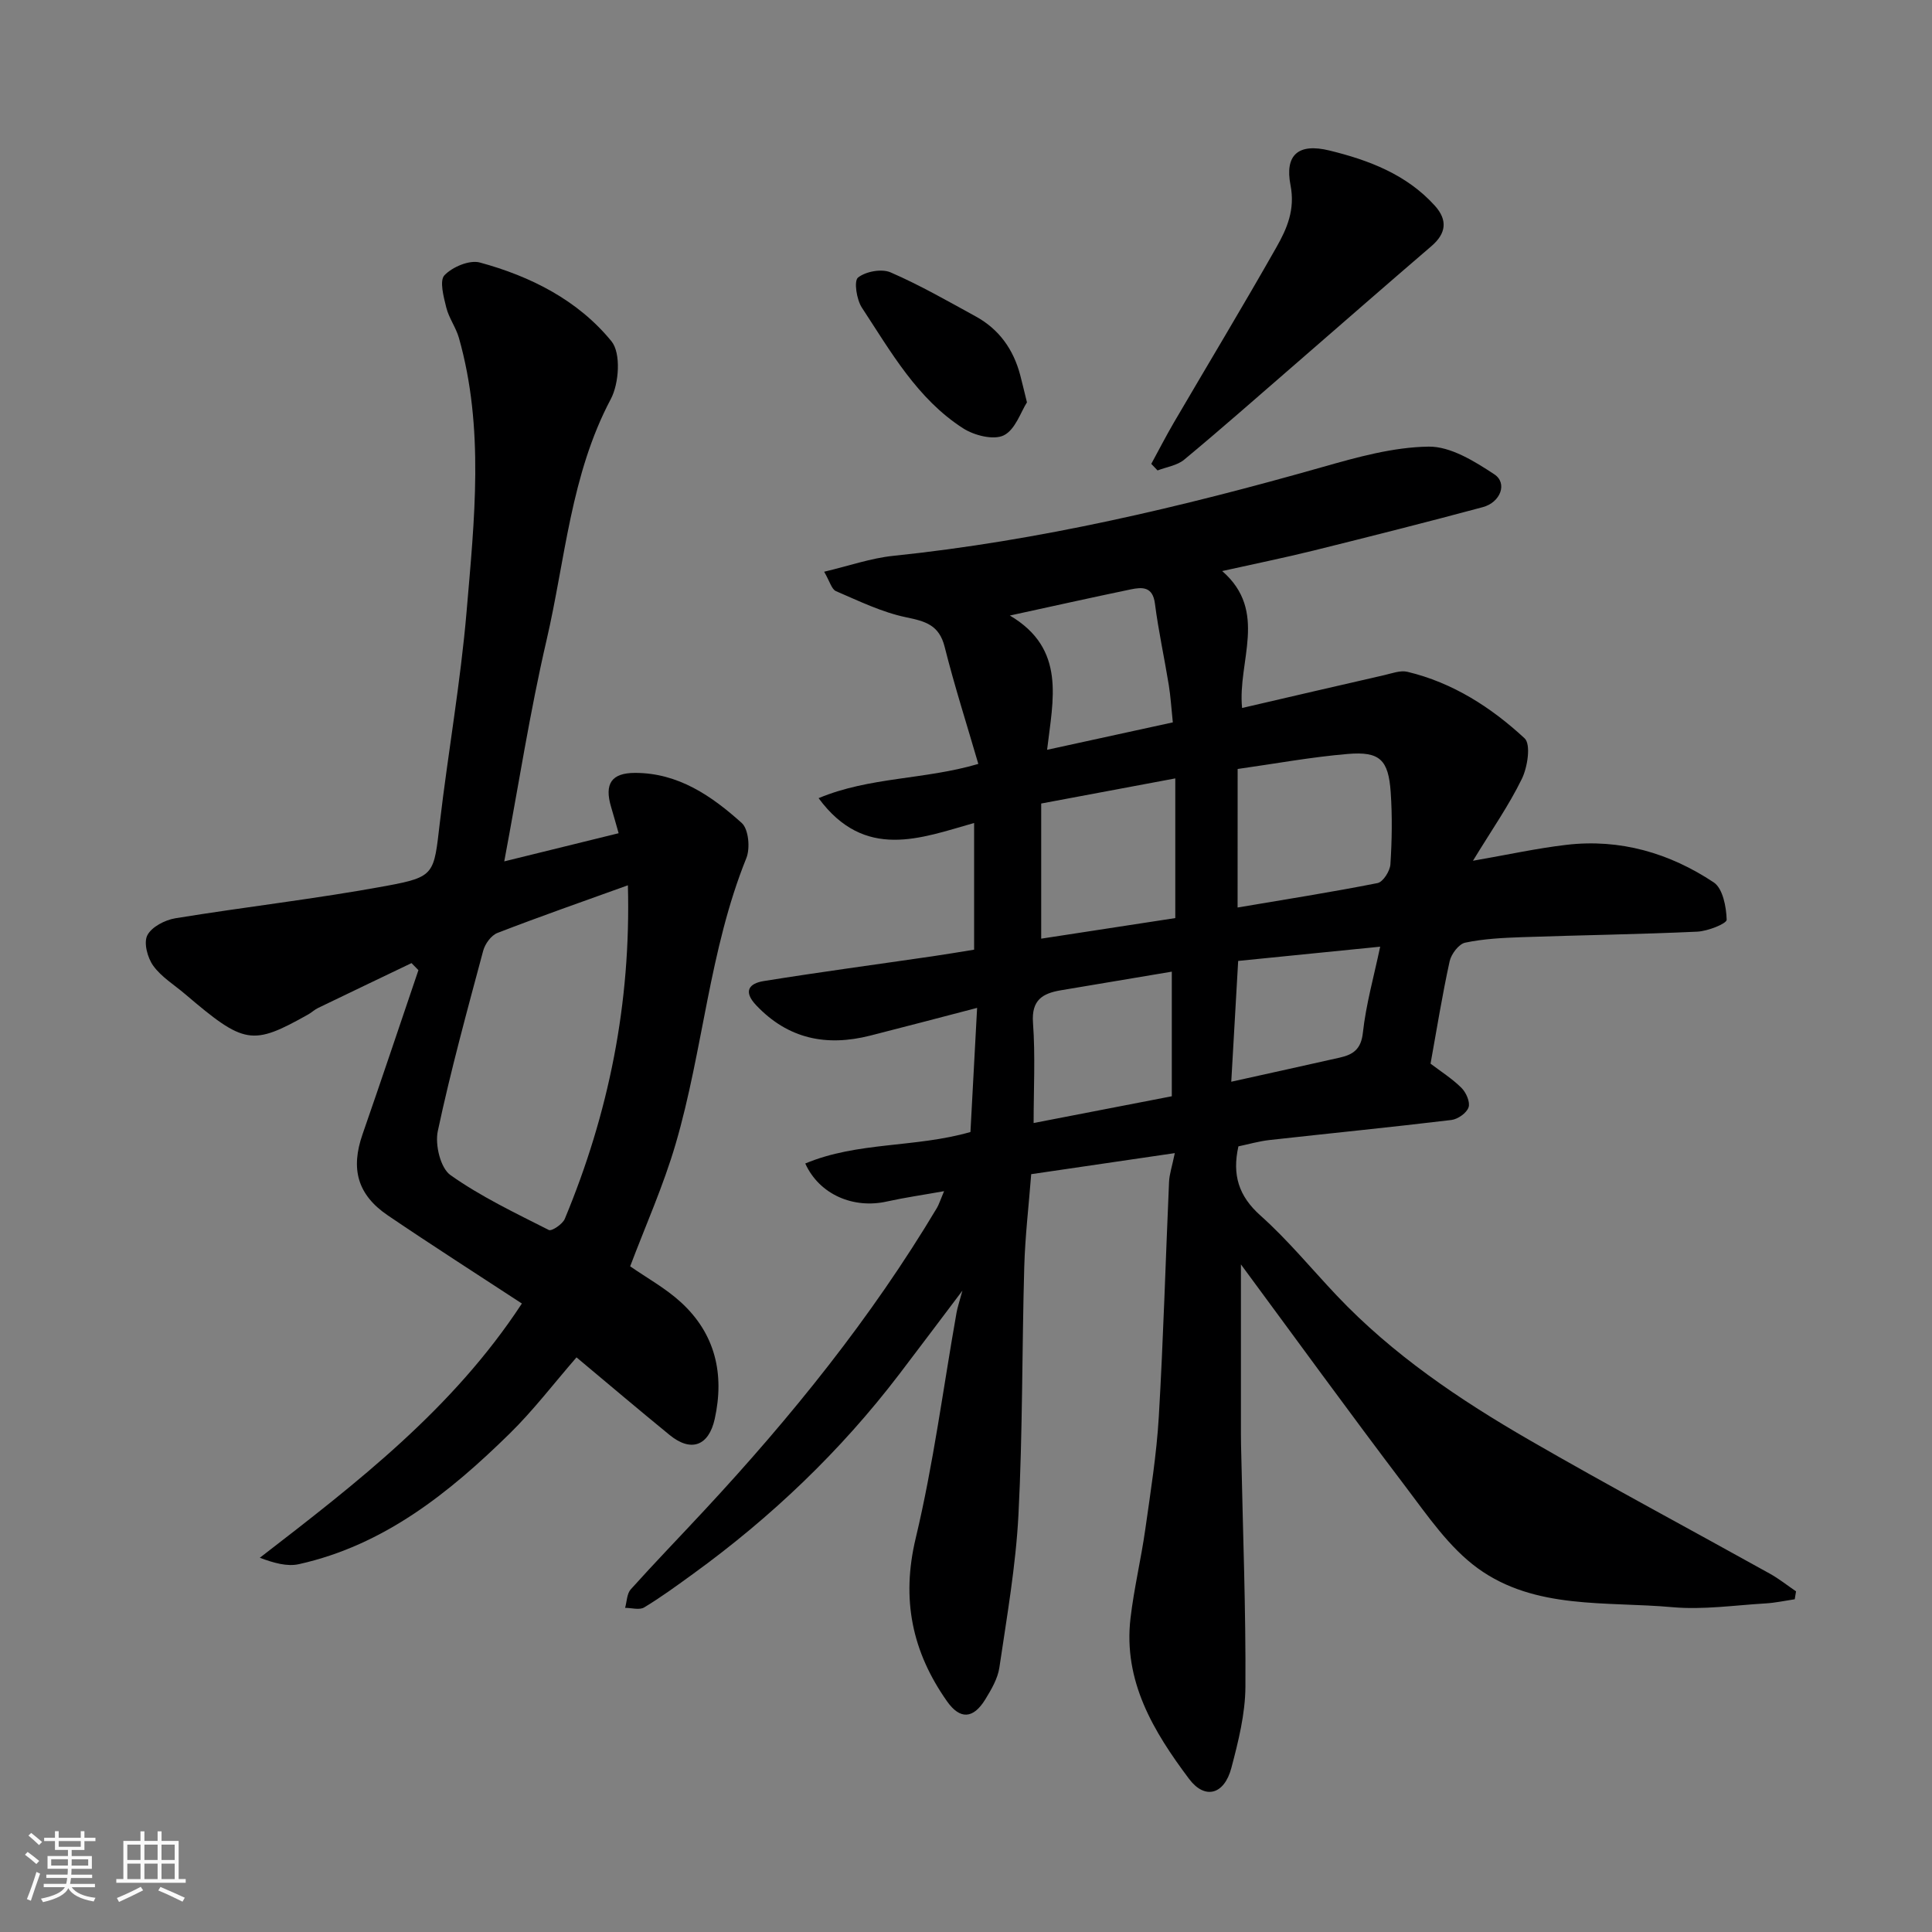 <svg enable-background="new 0 0 400 400" viewBox="0 0 400 400" xmlns="http://www.w3.org/2000/svg"><rect x="0" y="0" width="400" height="400" fill="#808080" stroke="none"/><path d="m5.17 384 .55-.58c.85.61 1.65 1.24 2.4 1.87l-.59.64c-.83-.73-1.62-1.38-2.36-1.93m1.22 9.53-.82-.34c.71-1.76 1.37-3.64 1.98-5.63.24.13.5.25.76.36-.6 1.67-1.24 3.54-1.92 5.61m-.5-13.5.57-.54c.56.44 1.31 1.06 2.26 1.87l-.64.64c-.68-.66-1.41-1.32-2.19-1.97m3.25.46h2.24v-1.36h.77v1.36h4.57v-1.36h.76v1.36h2.28v.69h-2.28v1.84h-2.64v1.26h4.18v2.64h-4.21c0 .45-.02.86-.05 1.21h4.32v.69h-4.38c-.04.34-.1.75-.19 1.22h5.15v.69h-4.82c.87 1.19 2.51 1.92 4.93 2.19-.17.31-.3.57-.37.76-2.77-.49-4.52-1.41-5.26-2.76-.56 1.26-2.3 2.23-5.24 2.9-.12-.24-.26-.48-.43-.72 2.73-.55 4.38-1.34 4.96-2.38h-4.38v-.69h4.65c.1-.38.17-.79.21-1.22h-4.32v-.69h4.4c.03-.34.05-.75.05-1.21h-4.2v-2.64h4.23v-1.26h-2.69v-1.84h-2.24zm1.46 4.46v1.29h3.45c.01-.4.02-.57.01-.53v-.32-.45h-3.46zm1.55-2.59h4.57v-1.19h-4.57zm6.11 2.59h-3.42v.77c-.01.19-.01.37-.02.53h3.44z" fill="#fafafa"/><path d="m32.63 379.16h.82v1.98h3.54v7.89h1.46v.78h-14.37v-.78h1.46v-7.89h3.54v-1.98h.82v1.98h2.73zm-3.49 11.48.5.73c-1.61.82-3.28 1.63-5 2.41-.13-.27-.28-.55-.44-.82 1.75-.72 3.4-1.49 4.94-2.32m-2.78-5.55h2.73v-3.18h-2.73zm0 3.95h2.73v-3.2h-2.73zm3.54-3.95h2.73v-3.18h-2.73zm0 3.95h2.73v-3.2h-2.73zm7.89 4.68c-1.84-.92-3.51-1.7-5.02-2.32l.45-.73c1.89.8 3.57 1.55 5.04 2.23zm-1.62-11.81h-2.73v3.18h2.73zm-2.73 7.13h2.73v-3.2h-2.73z" fill="#fafafa"/><g fill="#000001"><path d="m371.58 331.11c-2.01.3-4.02.74-6.04.86-6.43.38-12.93 1.35-19.28.78-13.7-1.24-28.39.56-40.27-8.03-5.95-4.31-10.41-10.88-14.95-16.88-11.72-15.45-23.1-31.14-34.12-46.06v35.19c0 1.5.04 3 .08 4.5.33 15.93.95 31.87.85 47.79-.04 5.6-1.46 11.29-2.91 16.77-1.47 5.57-5.5 6.61-8.75 2.28-7.36-9.81-13.66-20.24-12.13-33.28.72-6.15 2.18-12.21 3.05-18.34 1.1-7.78 2.35-15.58 2.81-23.41.95-16.18 1.4-32.4 2.12-48.59.07-1.59.62-3.17 1.19-5.95-10.2 1.5-19.9 2.92-29.73 4.36-.5 6.46-1.26 12.83-1.44 19.22-.48 17.09-.32 34.22-1.2 51.29-.55 10.59-2.4 21.12-3.95 31.64-.34 2.29-1.66 4.54-2.91 6.58-2.51 4.09-5.24 4.21-7.92.42-7.24-10.27-9.52-21.14-6.49-33.79 3.67-15.36 5.69-31.1 8.45-46.68.19-1.09.56-2.14 1.22-4.57-4.91 6.5-8.98 11.93-13.09 17.32-12.16 15.93-26.51 29.61-42.72 41.36-3.3 2.39-6.6 4.81-10.08 6.91-.98.59-2.61.09-3.95.09.37-1.3.36-2.93 1.17-3.83 4.98-5.54 10.17-10.9 15.24-16.36 18.01-19.37 34.57-39.87 48.16-62.63.4-.68.63-1.46 1.47-3.45-4.48.8-8.2 1.33-11.85 2.14-6.86 1.54-13.94-1.38-16.89-7.87 10.86-4.55 22.75-3.23 34.2-6.52.44-8.13.9-16.62 1.38-25.7-8 2.08-15.05 3.95-22.12 5.74-9.02 2.29-16.97.74-23.61-6.27-2.8-2.95-1.42-4.54 1.55-5.02 11.62-1.87 23.29-3.43 34.94-5.13 2.76-.4 5.5-.87 8.62-1.37 0-8.39 0-16.99 0-26.23-11.03 3.12-22.63 7.85-32.2-5.14 10.58-4.43 21.89-3.79 33.07-7.09-2.34-8.05-4.92-16.08-6.97-24.24-1.14-4.52-3.96-5.29-7.99-6.12-5-1.04-9.76-3.37-14.51-5.41-.91-.39-1.28-2.02-2.45-4.02 5.18-1.22 9.65-2.8 14.23-3.28 30.29-3.14 59.75-10.1 88.97-18.4 7.17-2.04 14.61-4.12 21.95-4.22 4.55-.06 9.5 3.03 13.6 5.73 2.78 1.83 1.3 5.81-2.39 6.8-11.62 3.12-23.28 6.07-34.96 8.97-6.15 1.52-12.36 2.78-18.99 4.26 9.6 8.34 3.14 18.71 4.12 28.35 9.91-2.3 19.66-4.57 29.43-6.8 1.58-.36 3.34-1.04 4.8-.69 9.38 2.24 17.34 7.36 24.26 13.77 1.34 1.24.62 5.97-.57 8.4-2.68 5.5-6.24 10.58-10.12 16.95 7.36-1.28 13.34-2.6 19.39-3.3 11.08-1.29 21.33 1.71 30.46 7.78 1.88 1.25 2.6 5.06 2.68 7.73.02.8-3.91 2.37-6.09 2.47-12.09.56-24.19.72-36.29 1.14-3.94.14-7.93.33-11.77 1.14-1.32.28-2.88 2.36-3.21 3.86-1.53 6.98-2.66 14.05-3.95 21.19 2.09 1.59 4.45 3.08 6.39 5 .97.96 1.85 2.95 1.48 4.04-.39 1.17-2.22 2.46-3.55 2.62-12.54 1.51-25.11 2.75-37.66 4.15-2.22.25-4.41.89-6.44 1.31-1.32 5.92.05 10.3 4.58 14.34 5.66 5.05 10.53 11 15.76 16.53 11.62 12.28 25.5 21.62 40 29.99 16.4 9.47 33.12 18.39 49.67 27.6 1.91 1.06 3.63 2.44 5.44 3.67-.1.56-.18 1.1-.27 1.64zm-115.35-143.22c9.84-1.67 19.45-3.17 28.98-5.06 1.14-.23 2.57-2.49 2.66-3.88.32-4.96.4-9.97.06-14.93-.47-6.73-2.25-8.48-8.91-7.92-7.59.64-15.11 2.03-22.78 3.11-.01 9.71-.01 19.12-.01 28.68zm-12.9 2.19c0-10.22 0-19.43 0-28.92-9.57 1.79-18.45 3.46-27.76 5.2v27.98c9.56-1.47 18.85-2.9 27.76-4.26zm-29.33 42.43c9.34-1.81 19.13-3.71 28.61-5.54 0-9.09 0-17.46 0-25.8-7.92 1.33-15.46 2.59-22.99 3.86-3.78.64-6.09 2.02-5.75 6.72.5 6.84.13 13.75.13 20.76zm2.79-77.27c9.5-2.07 17.85-3.89 26.03-5.68-.31-2.92-.45-5.36-.84-7.76-.91-5.61-2.14-11.18-2.86-16.81-.45-3.58-2.62-3.46-5.03-2.96-8.13 1.69-16.23 3.5-25.01 5.41 11.69 6.9 8.92 17.4 7.71 27.8zm39.56 43.71c-.5 8.71-.95 16.74-1.43 25.01 7.87-1.74 15.16-3.35 22.45-4.99 2.74-.62 4.42-1.69 4.8-5.15.64-5.87 2.28-11.64 3.58-17.82-10.01 1.01-19.59 1.97-29.4 2.95z"/><path d="m104.4 178.34c8.09-1.99 15.63-3.85 23.68-5.83-.53-1.84-1.02-3.65-1.56-5.44-1.43-4.8.08-7.05 4.97-7.05 8.95 0 15.86 4.78 22.08 10.37 1.42 1.28 1.78 5.23.95 7.28-7.69 19.05-8.93 39.66-14.63 59.15-2.54 8.7-6.29 17.05-9.42 25.36 3.42 2.38 7.34 4.53 10.54 7.47 7.1 6.52 9.01 14.84 6.97 24.11-1.24 5.63-4.92 6.95-9.33 3.35-6.44-5.26-12.78-10.64-19.29-16.08-4.73 5.44-8.94 10.98-13.86 15.8-12.48 12.24-25.98 23.08-43.6 27.01-2.45.55-5.2-.24-8.11-1.32 20.12-15.53 39.94-30.78 54.26-52.64-9.24-6.05-18.58-12.02-27.75-18.24-6.32-4.29-7.73-9.65-5.24-16.8 3.93-11.3 7.72-22.65 11.57-33.98-.48-.49-.95-.97-1.43-1.46-6.45 3.09-12.91 6.18-19.35 9.29-.73.35-1.33.94-2.04 1.34-11.62 6.52-13.19 6.26-25.48-4.21-2.25-1.92-4.92-3.54-6.6-5.87-1.19-1.64-2.02-4.75-1.23-6.3.88-1.74 3.65-3.18 5.8-3.53 14.51-2.37 29.15-4.02 43.6-6.69 10.21-1.88 9.91-2.45 11.16-13.08 1.72-14.63 4.31-29.17 5.55-43.83 1.6-18.86 3.7-37.85-1.59-56.54-.61-2.17-2.08-4.12-2.62-6.3-.55-2.22-1.45-5.57-.38-6.69 1.65-1.73 5.18-3.22 7.33-2.64 10.53 2.86 20.32 7.81 27.25 16.31 1.99 2.44 1.58 8.72-.14 11.96-8.31 15.67-9.41 33.14-13.29 49.87-3.46 14.88-5.79 30.02-8.77 45.85zm25.6 4.95c-9.35 3.37-18.24 6.47-27.02 9.87-1.29.5-2.56 2.26-2.94 3.68-3.32 12.4-6.73 24.8-9.4 37.35-.6 2.82.55 7.62 2.61 9.09 6.32 4.48 13.43 7.85 20.38 11.38.59.3 2.84-1.21 3.3-2.3 9.1-21.86 13.72-44.61 13.07-69.07z"/><path d="m238.36 96.04c1.56-2.86 3.04-5.75 4.68-8.56 7.08-12.11 14.33-24.12 21.24-36.31 2.18-3.84 3.89-7.77 2.91-12.81-1.23-6.28 1.59-8.78 8.05-7.2 8.1 1.98 15.97 4.93 21.84 11.44 2.67 2.97 2.35 5.73-.72 8.36-9.62 8.25-19.15 16.6-28.72 24.9-7.46 6.47-14.87 13-22.47 19.31-1.45 1.21-3.65 1.51-5.51 2.23-.43-.46-.86-.91-1.3-1.36z"/><path d="m212.62 83.3c-1.26 1.95-2.41 5.67-4.81 6.84-2.11 1.03-6.13.01-8.42-1.47-9.49-6.1-14.95-15.85-20.95-24.98-1.09-1.66-1.68-5.51-.8-6.22 1.59-1.27 4.89-1.88 6.74-1.08 6.06 2.63 11.83 5.94 17.63 9.12 4.84 2.65 7.81 6.83 9.21 12.14.37 1.41.7 2.82 1.4 5.65z"/></g></svg>
